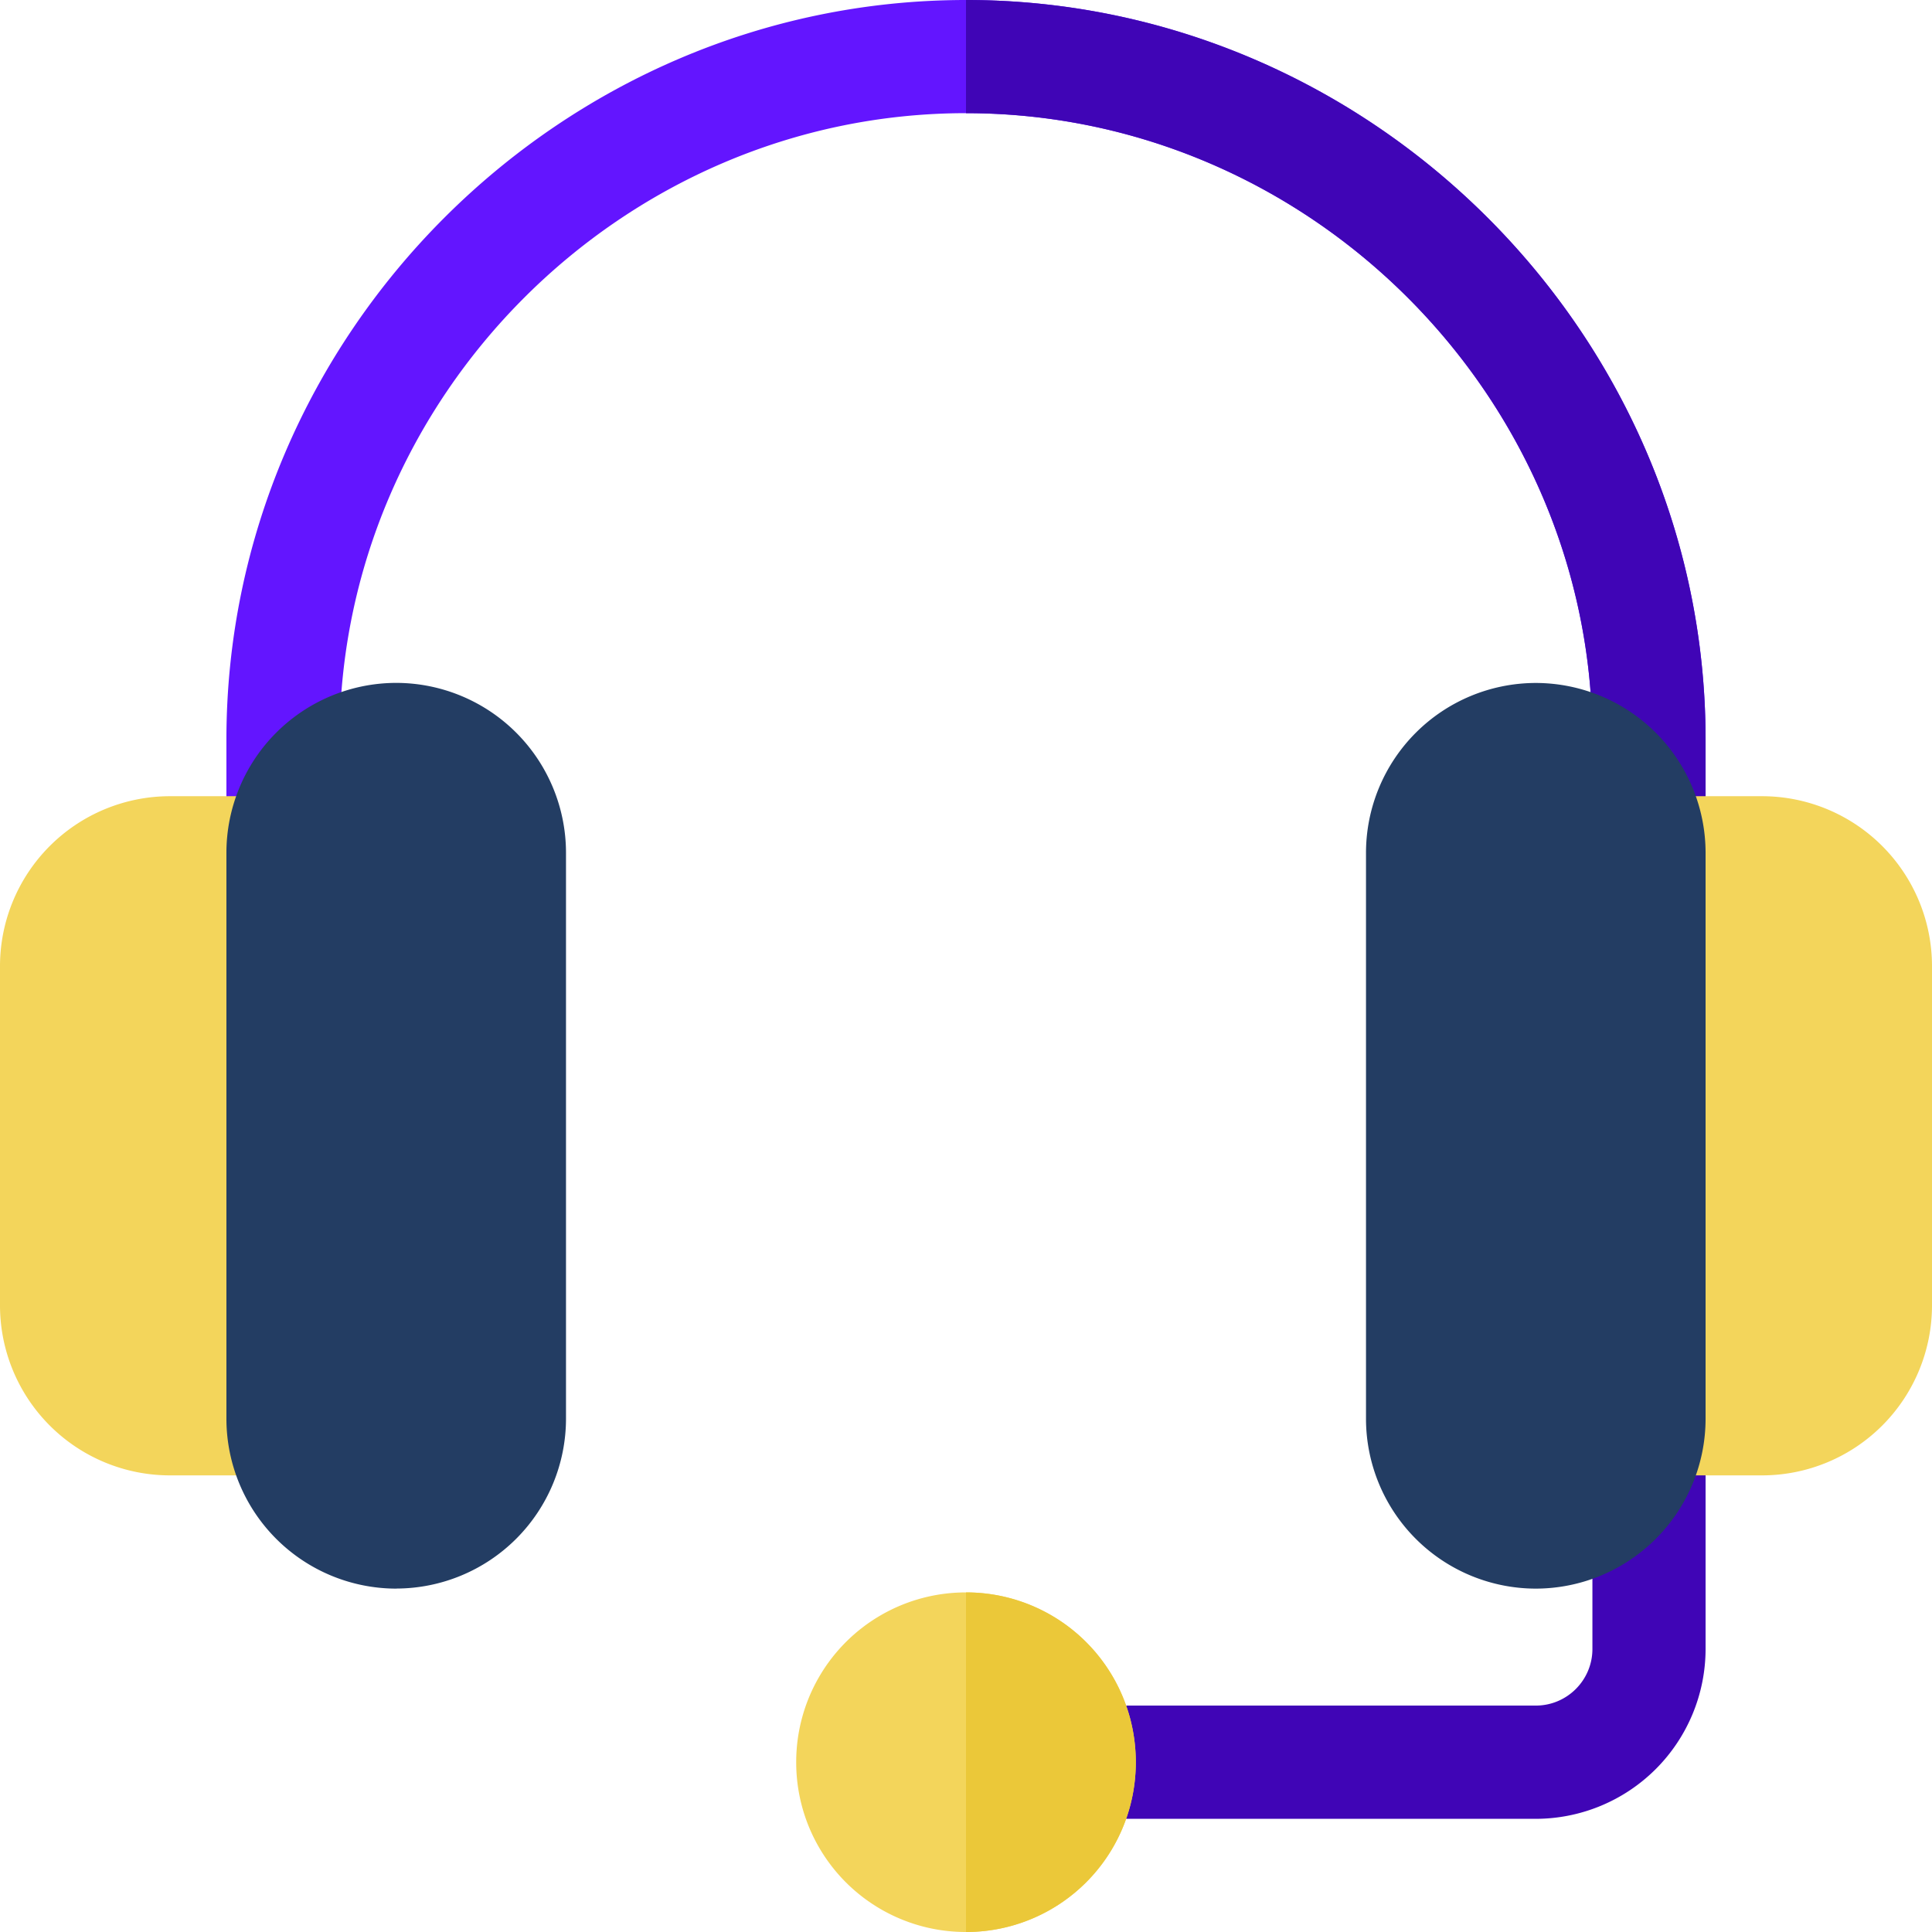 <svg xmlns="http://www.w3.org/2000/svg" width="26" height="26" fill="none" viewBox="0 0 26 26">
    <path fill="#4005B6" d="M20.668 24.477h-6.145a.761.761 0 110-1.524h6.145c.42 0 .762-.341.762-.762v-3.097a.761.761 0 111.523 0v3.097a2.288 2.288 0 01-2.285 2.286z"/>
    <path fill="#6315FF" d="M22.953 9.953v1.524l-1.447.304a.693.693 0 01-.076-.304V9.953c0-4.616-3.814-8.43-8.43-8.43s-8.43 3.814-8.43 8.43v1.524c0 .152-.06.304-.137.426l-1.386-.426V9.953C3.047 4.5 7.546 0 13 0s9.953 4.5 9.953 9.953z"/>
    <path fill="#4005B6" d="M22.953 9.953v1.524l-1.447.304a.693.693 0 01-.076-.304V9.953c0-4.616-3.814-8.43-8.43-8.43V0c5.454 0 9.953 4.5 9.953 9.953z"/>
    <path fill="#F3D55B" d="M23.715 19.855H22.19a.761.761 0 01-.761-.761v-7.617c0-.421.34-.762.761-.762h1.524A2.288 2.288 0 0126 13v4.57a2.288 2.288 0 01-2.285 2.285zM3.809 19.855H2.285A2.288 2.288 0 010 17.57V13a2.288 2.288 0 012.285-2.285H3.81c.42 0 .761.34.761.762v7.617c0 .42-.34.761-.761.761z"/>
    <path fill="#233D63" d="M5.332 21.379a2.288 2.288 0 01-2.285-2.285v-7.617A2.288 2.288 0 015.332 9.19a2.288 2.288 0 012.285 2.286v7.617a2.288 2.288 0 01-2.285 2.285zM20.668 21.379a2.288 2.288 0 01-2.285-2.285v-7.617a2.288 2.288 0 012.285-2.286 2.288 2.288 0 012.285 2.286v7.617a2.288 2.288 0 01-2.285 2.285z"/>
    <path fill="#F3D55B" d="M13 21.43a2.282 2.282 0 00-2.285 2.285A2.282 2.282 0 0013 26a2.282 2.282 0 002.285-2.285A2.282 2.282 0 0013 21.43z"/>
    <path fill="#EBC839" d="M15.285 23.715A2.282 2.282 0 0113 26v-4.57a2.282 2.282 0 012.285 2.285z"/>
</svg>
